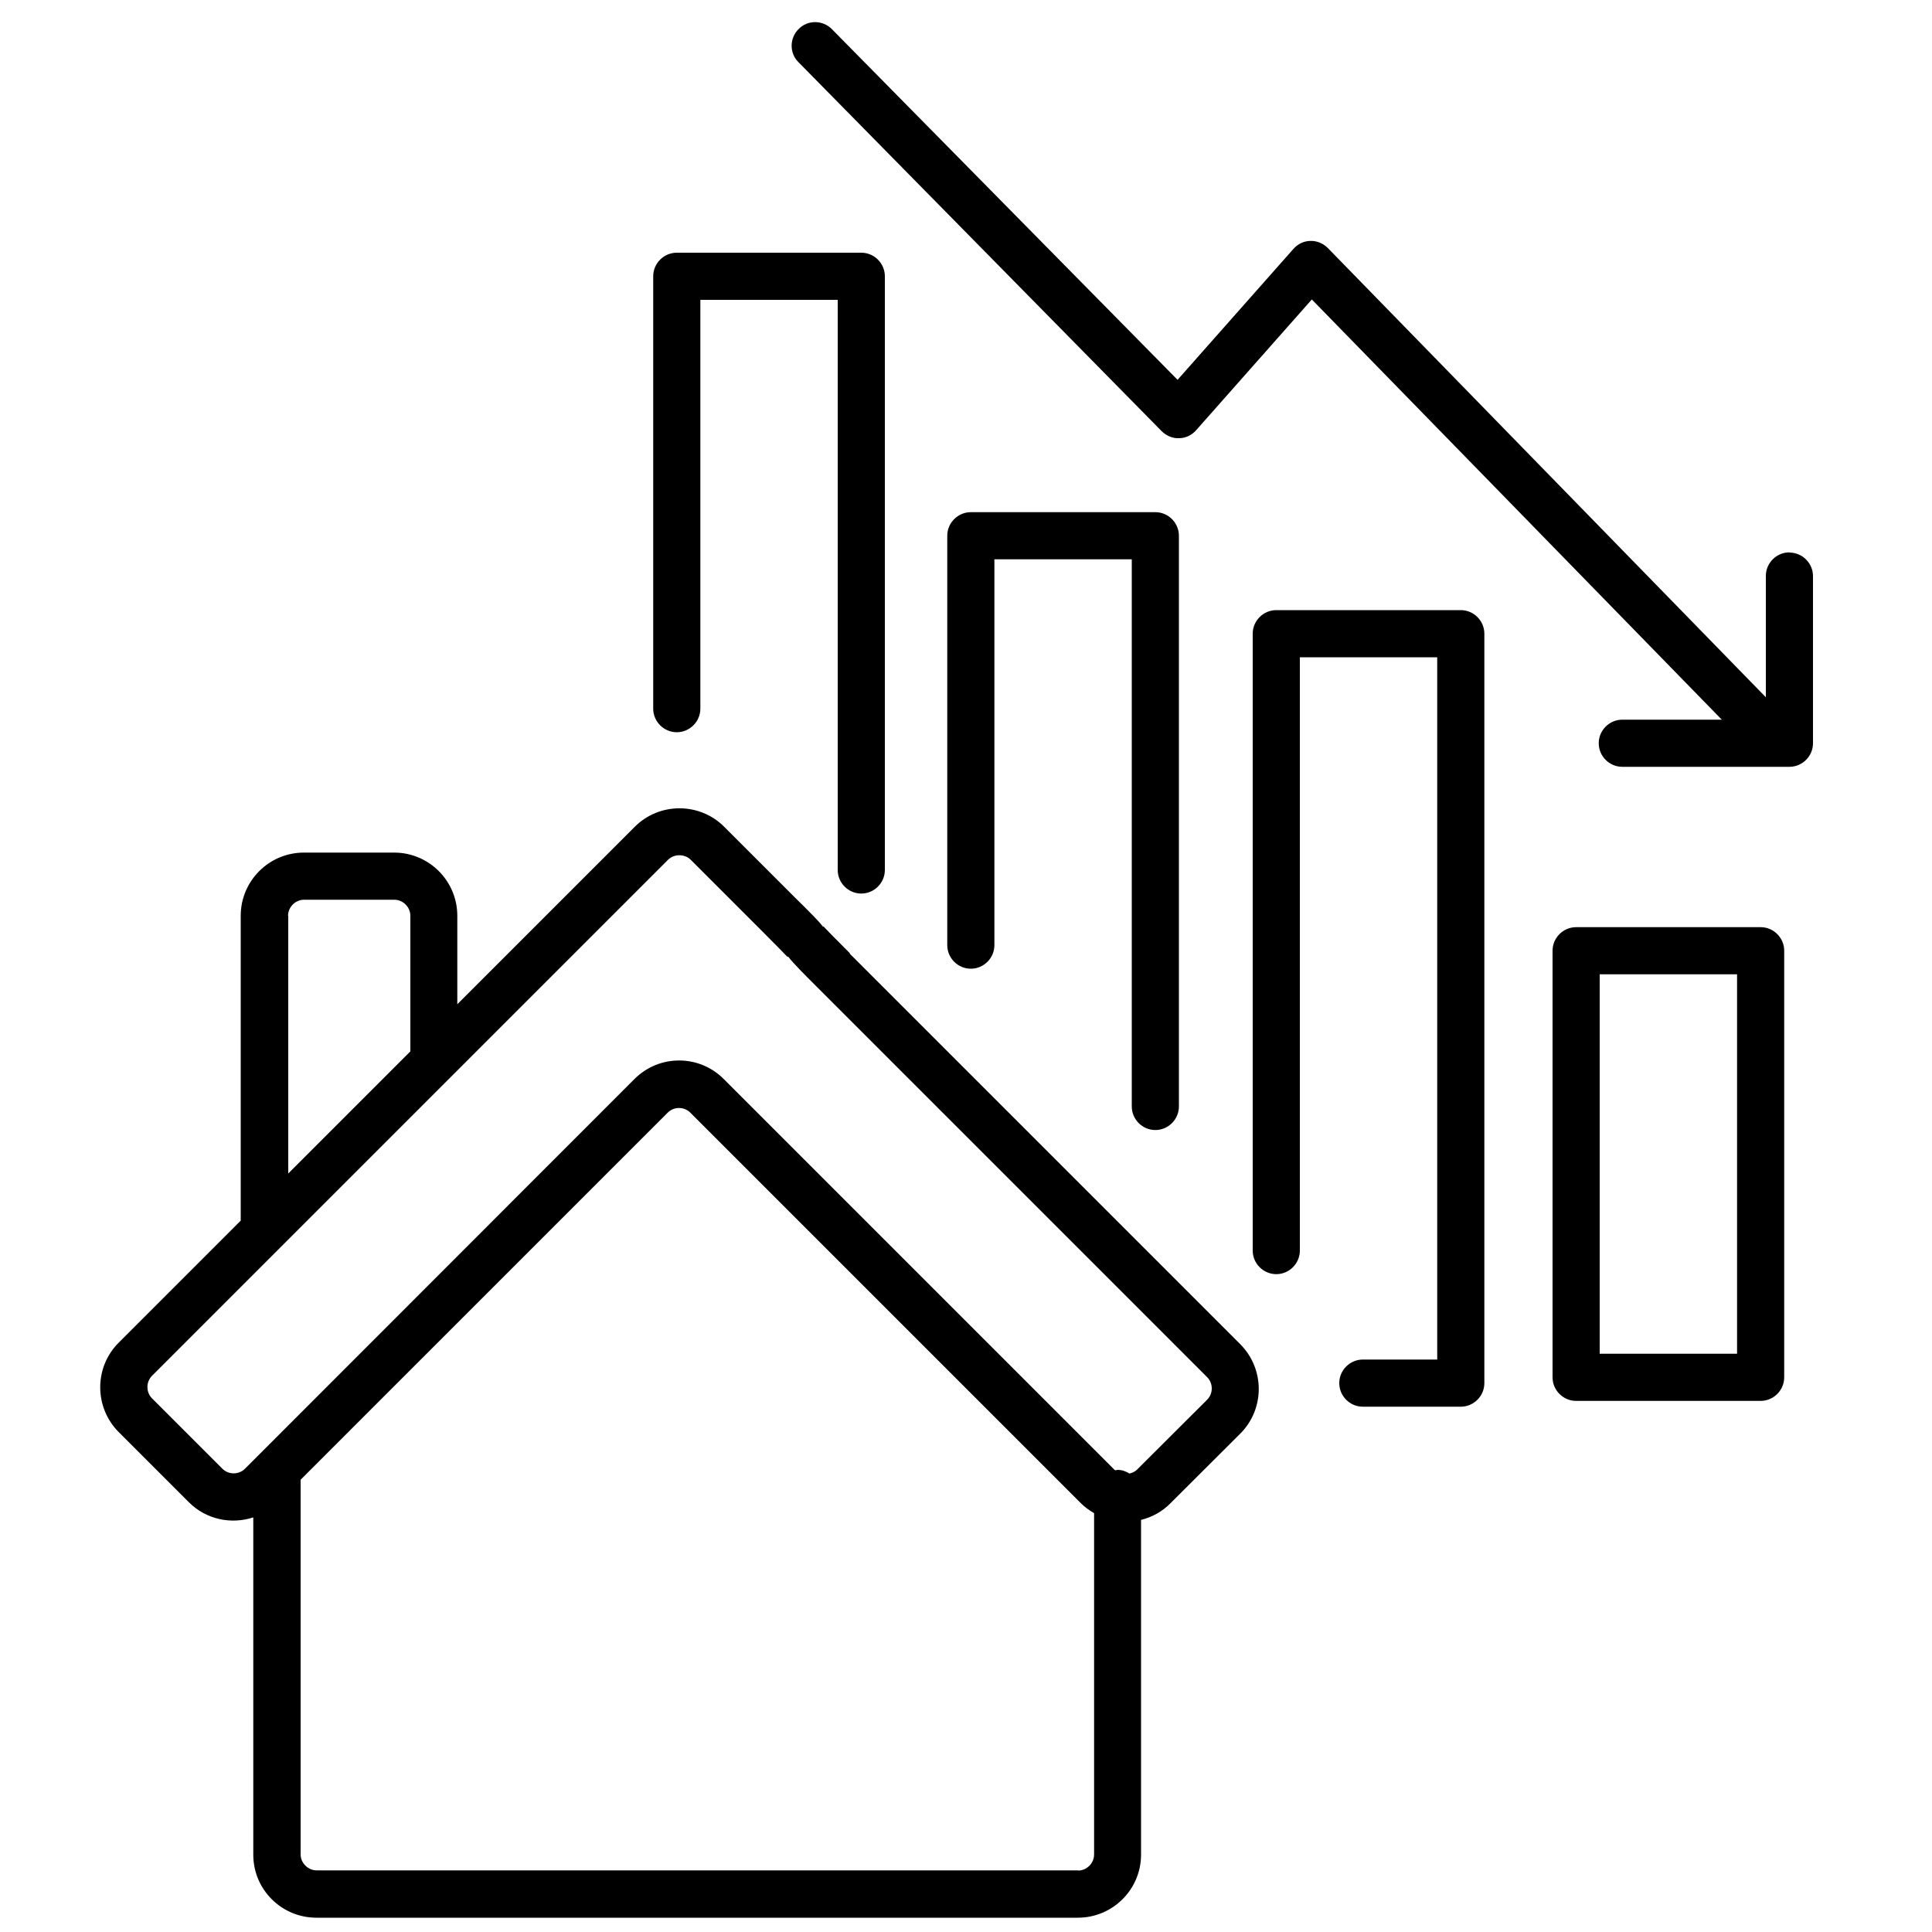 <?xml version="1.0" encoding="UTF-8"?><svg id="a" xmlns="http://www.w3.org/2000/svg" width="100" height="100" viewBox="0 0 100 100"><path d="M43.99,49.34c-.69-.69-1.26-1.27-1.37-1.39l-.02.02c-.15-.2-.32-.37-.45-.51-.26-.27-.62-.63-1.03-1.03l-3.64-3.64c-1.27-1.27-3.35-1.27-4.62,0l-9.19,9.19v-4.58c0-1.8-1.46-3.27-3.27-3.27h-4.67c-1.8,0-3.27,1.46-3.27,3.27v15.78l-6.32,6.32c-1.27,1.27-1.27,3.34,0,4.62l3.64,3.64c.9.9,2.2,1.15,3.33.78v17.46c0,1.8,1.46,3.26,3.27,3.26h39.41c1.8,0,3.27-1.46,3.27-3.26v-17.33c.56-.14,1.08-.42,1.5-.84l3.64-3.63c1.27-1.27,1.27-3.34,0-4.62l-20.22-20.22ZM14.91,47.4c0-.45.38-.83.83-.83h4.67c.45,0,.83.38.83.83v7.02l-6.32,6.32v-13.34ZM55.81,96.81H16.39c-.45,0-.83-.38-.83-.83v-19.39l19-19c.32-.32.85-.32,1.17,0l20.22,20.22c.2.2.44.37.68.51v17.67c0,.45-.38.83-.83.83ZM62.48,72.45l-3.64,3.63c-.11.1-.24.16-.38.19-.18-.11-.38-.19-.61-.19-.04,0-.08.02-.12.02-.02-.01-.04-.02-.05-.03l-20.22-20.22c-.64-.64-1.47-.96-2.31-.96s-1.67.32-2.31.96l-19.29,19.3s-.07.07-.11.11l-.76.76c-.32.32-.85.32-1.17,0l-3.64-3.64c-.32-.32-.32-.85,0-1.17l26.71-26.71c.31-.31.86-.31,1.17,0l3.64,3.64c.69.69,1.26,1.27,1.37,1.39l.03-.02c.3.38.79.87,1.47,1.55l20.22,20.22c.32.32.32.85,0,1.17Z"/><path d="M35.03,37.9c.67,0,1.22-.55,1.22-1.22V15.52h7.11v29.51c0,.67.55,1.22,1.22,1.22s1.22-.55,1.22-1.22V14.3c0-.67-.55-1.22-1.22-1.22h-9.55c-.67,0-1.22.55-1.22,1.22v22.38c0,.67.55,1.22,1.22,1.22Z"/><path d="M59.8,58.49c.67,0,1.22-.55,1.22-1.22v-29.54c0-.67-.55-1.22-1.22-1.22h-9.55c-.67,0-1.22.55-1.22,1.22v21.19c0,.67.55,1.22,1.22,1.22s1.22-.55,1.22-1.22v-19.97h7.11v28.32c0,.67.55,1.22,1.22,1.22Z"/><path d="M75.61,31.58h-9.55c-.67,0-1.22.55-1.22,1.22v31.93c0,.67.55,1.22,1.22,1.22s1.22-.55,1.22-1.22v-30.71h7.11v36.35h-3.85c-.67,0-1.22.55-1.22,1.22s.55,1.22,1.22,1.22h5.07c.67,0,1.22-.55,1.22-1.22v-38.79c0-.67-.55-1.22-1.22-1.22Z"/><path d="M91.13,47.99h-9.55c-.67,0-1.22.55-1.22,1.22v22.08c0,.67.55,1.22,1.22,1.22h9.55c.67,0,1.22-.55,1.22-1.22v-22.08c0-.67-.55-1.22-1.22-1.22ZM89.91,70.07h-7.11v-19.64h7.11v19.64Z"/><path d="M92.62,28.59c-.67,0-1.22.55-1.22,1.22v6.28l-22.67-23.25c-.24-.24-.56-.38-.9-.37-.34,0-.66.16-.88.41l-6,6.78L43.06,1.51c-.47-.48-1.25-.49-1.72-.01-.48.47-.49,1.25-.01,1.72l18.8,19.1c.24.24.58.38.9.36.34,0,.66-.16.88-.41l5.99-6.77,21.22,21.75h-5.15c-.67,0-1.22.55-1.22,1.22s.55,1.22,1.22,1.22h8.65c.67,0,1.22-.55,1.22-1.22v-8.65c0-.67-.55-1.22-1.22-1.22Z"/></svg>